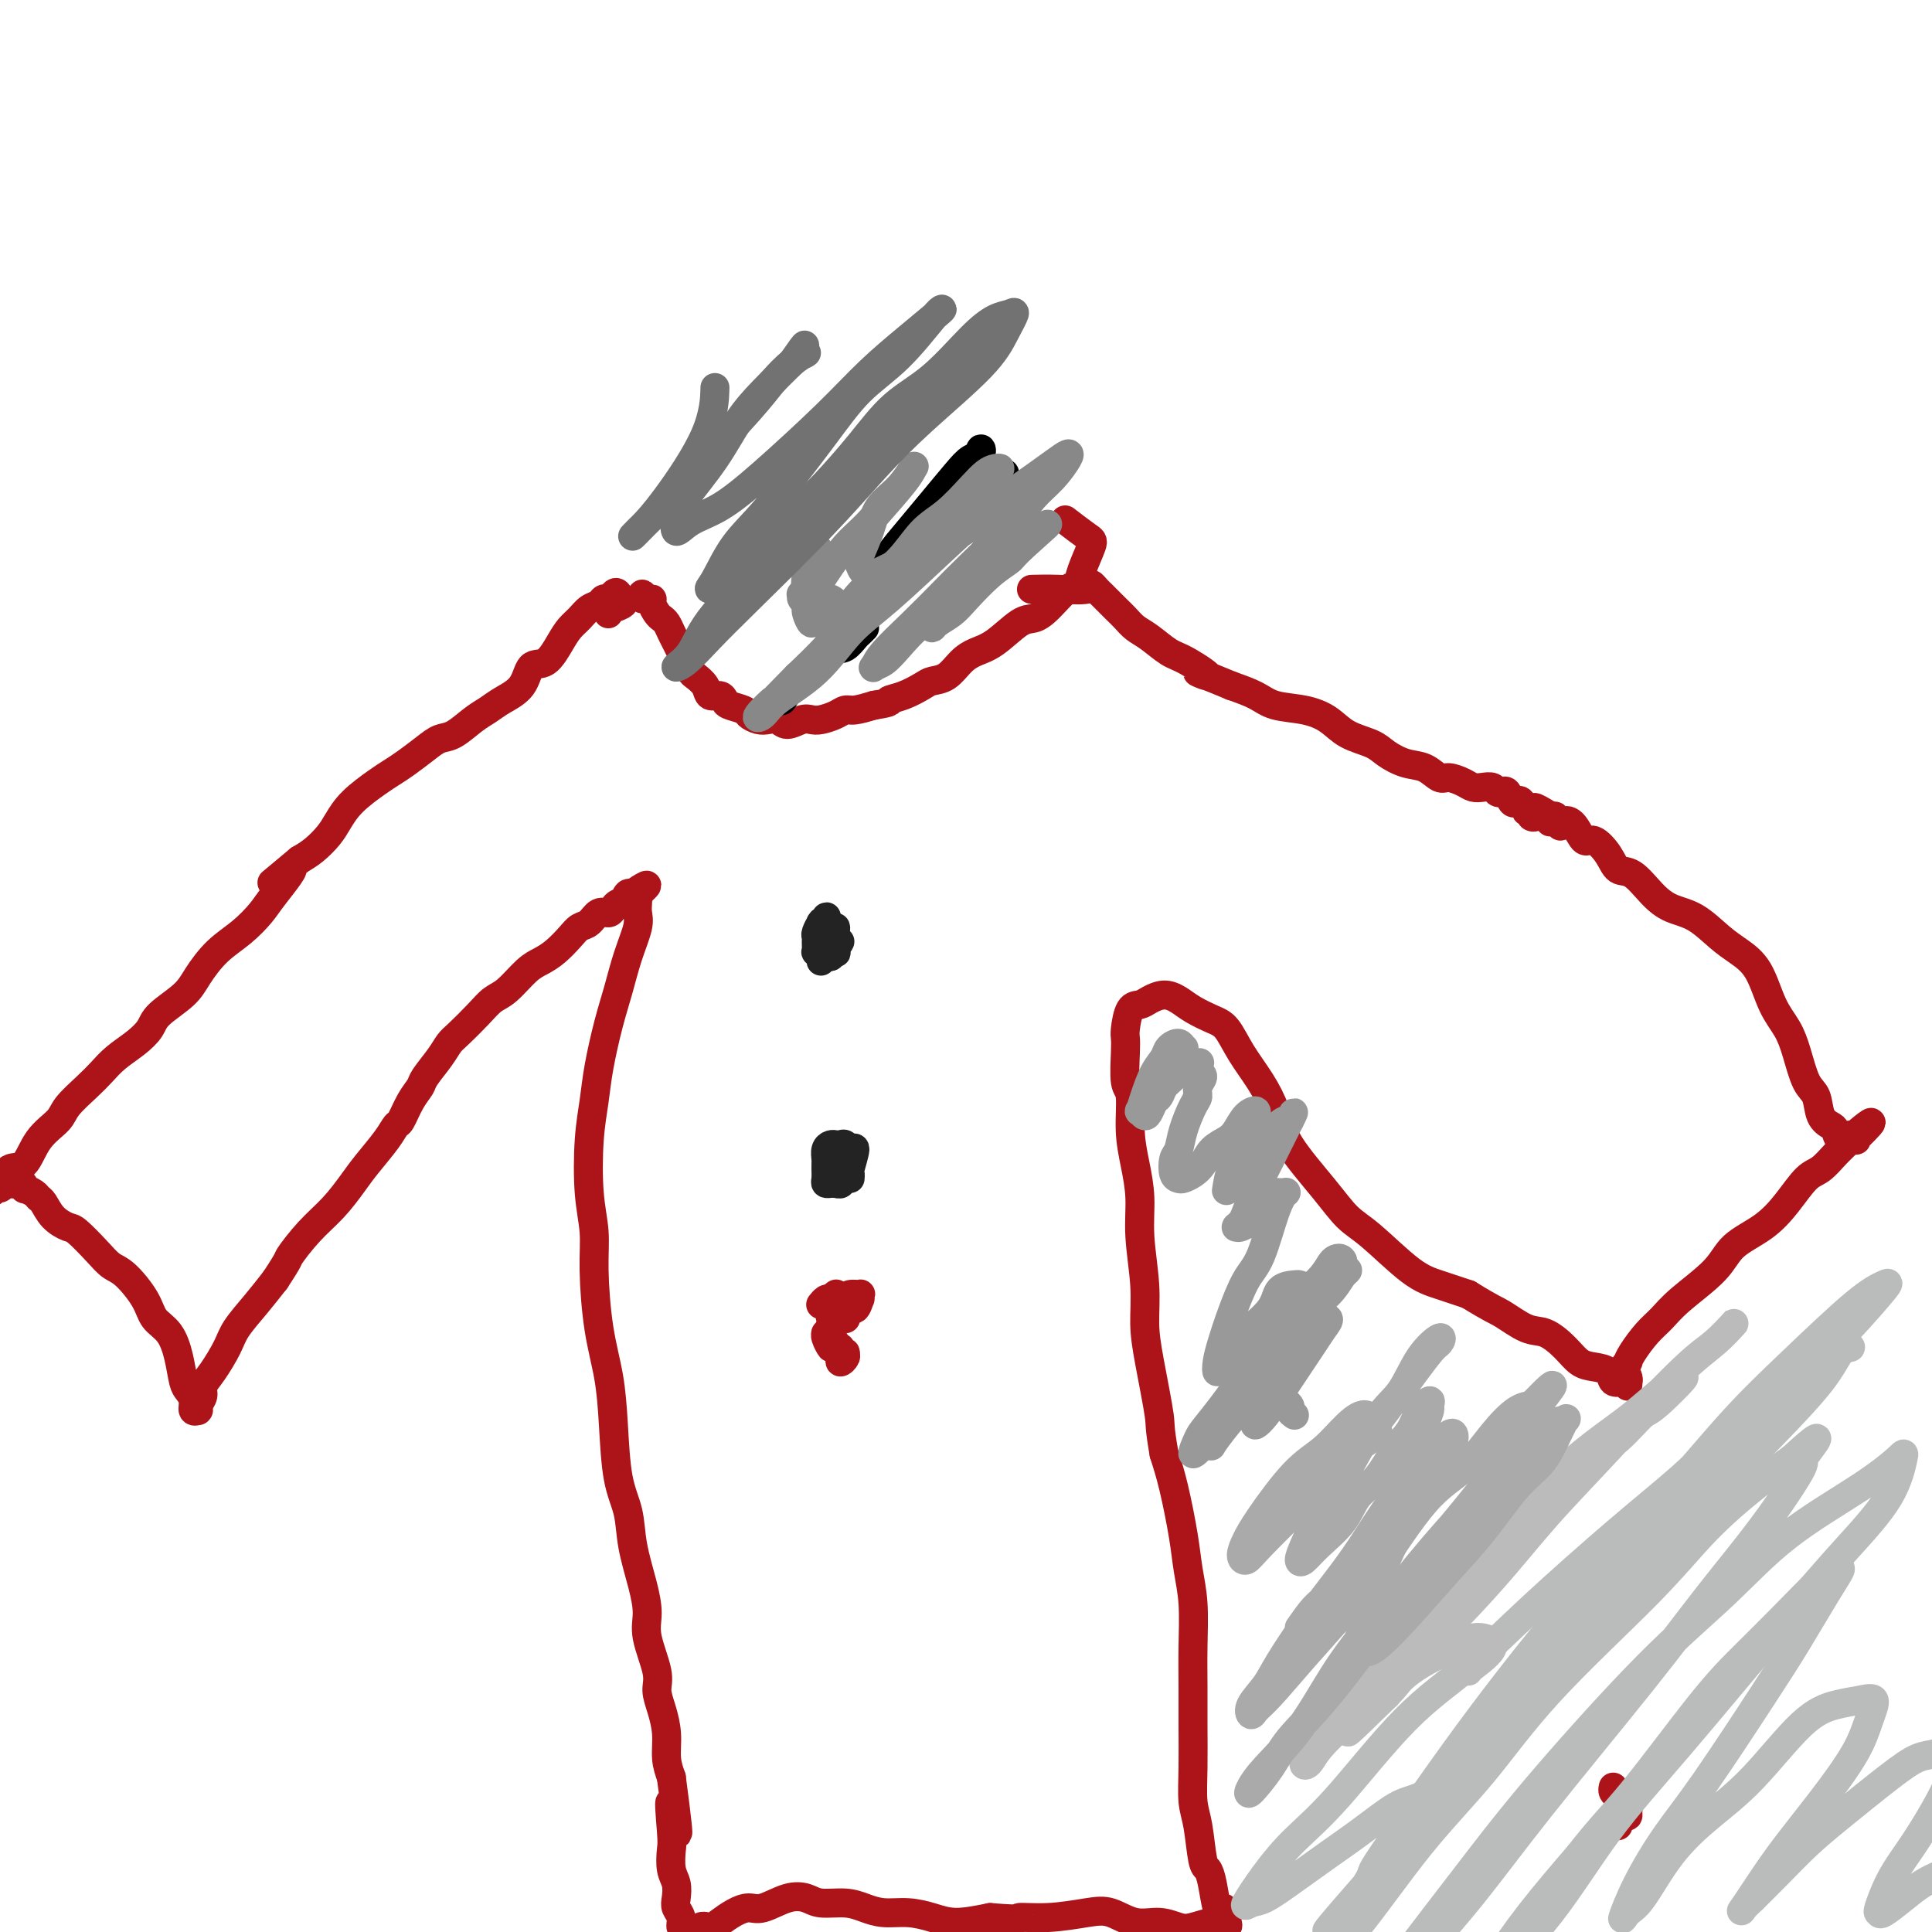 <svg viewBox='0 0 400 400' version='1.1' xmlns='http://www.w3.org/2000/svg' xmlns:xlink='http://www.w3.org/1999/xlink'><g fill='none' stroke='#AD1419' stroke-width='6' stroke-linecap='round' stroke-linejoin='round'><path d='M133,124c-0.081,-0.540 -0.162,-1.080 0,-1c0.162,0.080 0.568,0.781 1,1c0.432,0.219 0.889,-0.044 1,0c0.111,0.044 -0.125,0.396 0,1c0.125,0.604 0.611,1.460 1,2c0.389,0.540 0.682,0.764 1,1c0.318,0.236 0.663,0.486 1,1c0.337,0.514 0.668,1.293 1,2c0.332,0.707 0.665,1.340 1,2c0.335,0.660 0.671,1.345 1,2c0.329,0.655 0.650,1.279 1,2c0.350,0.721 0.727,1.537 1,2c0.273,0.463 0.441,0.572 1,1c0.559,0.428 1.510,1.175 2,2c0.490,0.825 0.520,1.727 1,2c0.480,0.273 1.409,-0.082 2,0c0.591,0.082 0.844,0.600 1,1c0.156,0.400 0.216,0.682 1,1c0.784,0.318 2.293,0.672 3,1c0.707,0.328 0.611,0.628 1,1c0.389,0.372 1.263,0.814 2,1c0.737,0.186 1.338,0.116 2,0c0.662,-0.116 1.384,-0.279 2,0c0.616,0.279 1.127,1.000 2,1c0.873,-0.000 2.107,-0.722 3,-1c0.893,-0.278 1.445,-0.112 2,0c0.555,0.112 1.113,0.171 2,0c0.887,-0.171 2.104,-0.572 3,-1c0.896,-0.428 1.472,-0.885 2,-1c0.528,-0.115 1.008,0.110 2,0c0.992,-0.110 2.496,-0.555 4,-1'/><path d='M181,146c4.269,-0.658 2.943,-0.805 3,-1c0.057,-0.195 1.499,-0.440 3,-1c1.501,-0.560 3.062,-1.435 4,-2c0.938,-0.565 1.253,-0.821 2,-1c0.747,-0.179 1.926,-0.283 3,-1c1.074,-0.717 2.045,-2.048 3,-3c0.955,-0.952 1.896,-1.527 3,-2c1.104,-0.473 2.372,-0.845 4,-2c1.628,-1.155 3.616,-3.092 5,-4c1.384,-0.908 2.162,-0.786 3,-1c0.838,-0.214 1.735,-0.765 3,-2c1.265,-1.235 2.900,-3.155 4,-4c1.100,-0.845 1.667,-0.616 2,-1c0.333,-0.384 0.432,-1.382 1,-3c0.568,-1.618 1.606,-3.856 2,-5c0.394,-1.144 0.145,-1.193 -1,-2c-1.145,-0.807 -3.184,-2.374 -4,-3c-0.816,-0.626 -0.408,-0.313 0,0'/><path d='M126,127c0.014,-0.025 0.028,-0.051 0,0c-0.028,0.051 -0.098,0.177 0,0c0.098,-0.177 0.363,-0.657 1,-1c0.637,-0.343 1.646,-0.548 2,-1c0.354,-0.452 0.053,-1.150 0,-1c-0.053,0.150 0.140,1.150 0,1c-0.140,-0.150 -0.614,-1.448 -1,-2c-0.386,-0.552 -0.684,-0.356 -1,0c-0.316,0.356 -0.651,0.872 -1,1c-0.349,0.128 -0.713,-0.132 -1,0c-0.287,0.132 -0.499,0.655 -1,1c-0.501,0.345 -1.292,0.510 -2,1c-0.708,0.490 -1.335,1.305 -2,2c-0.665,0.695 -1.370,1.271 -2,2c-0.630,0.729 -1.187,1.613 -2,3c-0.813,1.387 -1.884,3.278 -3,4c-1.116,0.722 -2.279,0.275 -3,1c-0.721,0.725 -1.001,2.622 -2,4c-0.999,1.378 -2.718,2.238 -4,3c-1.282,0.762 -2.127,1.424 -3,2c-0.873,0.576 -1.773,1.064 -3,2c-1.227,0.936 -2.779,2.320 -4,3c-1.221,0.680 -2.110,0.656 -3,1c-0.890,0.344 -1.782,1.056 -3,2c-1.218,0.944 -2.763,2.118 -4,3c-1.237,0.882 -2.165,1.471 -3,2c-0.835,0.529 -1.578,0.999 -3,2c-1.422,1.001 -3.525,2.533 -5,4c-1.475,1.467 -2.323,2.867 -3,4c-0.677,1.133 -1.182,1.997 -2,3c-0.818,1.003 -1.948,2.144 -3,3c-1.052,0.856 -2.026,1.428 -3,2'/><path d='M62,178c-10.363,8.709 -3.769,2.982 -2,2c1.769,-0.982 -1.287,2.782 -3,5c-1.713,2.218 -2.084,2.889 -3,4c-0.916,1.111 -2.378,2.660 -4,4c-1.622,1.340 -3.403,2.469 -5,4c-1.597,1.531 -3.010,3.463 -4,5c-0.990,1.537 -1.556,2.680 -3,4c-1.444,1.320 -3.765,2.818 -5,4c-1.235,1.182 -1.382,2.048 -2,3c-0.618,0.952 -1.707,1.991 -3,3c-1.293,1.009 -2.792,1.988 -4,3c-1.208,1.012 -2.126,2.057 -3,3c-0.874,0.943 -1.703,1.784 -3,3c-1.297,1.216 -3.061,2.807 -4,4c-0.939,1.193 -1.052,1.989 -2,3c-0.948,1.011 -2.731,2.237 -4,4c-1.269,1.763 -2.025,4.063 -3,5c-0.975,0.937 -2.170,0.513 -3,1c-0.830,0.487 -1.295,1.887 -2,3c-0.705,1.113 -1.650,1.941 -2,2c-0.350,0.059 -0.105,-0.649 0,-1c0.105,-0.351 0.069,-0.345 0,0c-0.069,0.345 -0.172,1.030 0,1c0.172,-0.030 0.618,-0.775 1,-1c0.382,-0.225 0.698,0.069 1,0c0.302,-0.069 0.589,-0.502 1,-1c0.411,-0.498 0.947,-1.062 1,-1c0.053,0.062 -0.378,0.748 0,1c0.378,0.252 1.563,0.068 2,0c0.437,-0.068 0.125,-0.019 0,0c-0.125,0.019 -0.062,0.010 0,0'/><path d='M4,245c1.147,-0.086 1.014,0.698 1,1c-0.014,0.302 0.090,0.121 0,0c-0.090,-0.121 -0.373,-0.181 0,0c0.373,0.181 1.403,0.602 2,1c0.597,0.398 0.763,0.773 1,1c0.237,0.227 0.545,0.308 1,1c0.455,0.692 1.056,1.996 2,3c0.944,1.004 2.233,1.708 3,2c0.767,0.292 1.014,0.170 2,1c0.986,0.830 2.710,2.610 4,4c1.290,1.390 2.145,2.390 3,3c0.855,0.610 1.710,0.829 3,2c1.290,1.171 3.014,3.294 4,5c0.986,1.706 1.234,2.995 2,4c0.766,1.005 2.052,1.725 3,3c0.948,1.275 1.559,3.106 2,5c0.441,1.894 0.710,3.853 1,5c0.290,1.147 0.599,1.484 1,2c0.401,0.516 0.892,1.211 1,2c0.108,0.789 -0.168,1.673 0,2c0.168,0.327 0.781,0.096 1,0c0.219,-0.096 0.043,-0.056 0,0c-0.043,0.056 0.046,0.127 0,0c-0.046,-0.127 -0.226,-0.453 0,-1c0.226,-0.547 0.860,-1.317 1,-2c0.140,-0.683 -0.213,-1.280 0,-2c0.213,-0.720 0.994,-1.563 2,-3c1.006,-1.437 2.239,-3.468 3,-5c0.761,-1.532 1.051,-2.566 2,-4c0.949,-1.434 2.557,-3.267 4,-5c1.443,-1.733 2.722,-3.367 4,-5'/><path d='M57,265c3.133,-4.759 2.465,-4.158 3,-5c0.535,-0.842 2.272,-3.127 4,-5c1.728,-1.873 3.447,-3.332 5,-5c1.553,-1.668 2.940,-3.544 4,-5c1.060,-1.456 1.792,-2.494 3,-4c1.208,-1.506 2.891,-3.482 4,-5c1.109,-1.518 1.643,-2.579 2,-3c0.357,-0.421 0.536,-0.202 1,-1c0.464,-0.798 1.213,-2.613 2,-4c0.787,-1.387 1.613,-2.348 2,-3c0.387,-0.652 0.337,-0.996 1,-2c0.663,-1.004 2.039,-2.668 3,-4c0.961,-1.332 1.505,-2.333 2,-3c0.495,-0.667 0.940,-1.001 2,-2c1.060,-0.999 2.734,-2.662 4,-4c1.266,-1.338 2.124,-2.349 3,-3c0.876,-0.651 1.772,-0.940 3,-2c1.228,-1.060 2.790,-2.890 4,-4c1.210,-1.110 2.067,-1.500 3,-2c0.933,-0.500 1.940,-1.108 3,-2c1.060,-0.892 2.171,-2.066 3,-3c0.829,-0.934 1.374,-1.626 2,-2c0.626,-0.374 1.333,-0.429 2,-1c0.667,-0.571 1.293,-1.656 2,-2c0.707,-0.344 1.495,0.054 2,0c0.505,-0.054 0.727,-0.558 1,-1c0.273,-0.442 0.598,-0.820 1,-1c0.402,-0.180 0.881,-0.162 1,0c0.119,0.162 -0.122,0.467 0,0c0.122,-0.467 0.606,-1.705 1,-2c0.394,-0.295 0.697,0.352 1,1'/><path d='M131,186c5.818,-4.851 1.363,-1.977 0,-1c-1.363,0.977 0.366,0.057 1,0c0.634,-0.057 0.171,0.748 0,1c-0.171,0.252 -0.052,-0.049 0,0c0.052,0.049 0.036,0.447 0,1c-0.036,0.553 -0.092,1.259 0,2c0.092,0.741 0.333,1.515 0,3c-0.333,1.485 -1.241,3.679 -2,6c-0.759,2.321 -1.370,4.768 -2,7c-0.630,2.232 -1.280,4.247 -2,7c-0.720,2.753 -1.509,6.243 -2,9c-0.491,2.757 -0.682,4.779 -1,7c-0.318,2.221 -0.763,4.639 -1,8c-0.237,3.361 -0.267,7.666 0,11c0.267,3.334 0.831,5.699 1,8c0.169,2.301 -0.058,4.540 0,8c0.058,3.460 0.401,8.142 1,12c0.599,3.858 1.455,6.892 2,10c0.545,3.108 0.779,6.290 1,10c0.221,3.710 0.428,7.948 1,11c0.572,3.052 1.510,4.918 2,7c0.490,2.082 0.531,4.381 1,7c0.469,2.619 1.365,5.558 2,8c0.635,2.442 1.010,4.389 1,6c-0.010,1.611 -0.405,2.888 0,5c0.405,2.112 1.610,5.061 2,7c0.390,1.939 -0.036,2.868 0,4c0.036,1.132 0.536,2.468 1,4c0.464,1.532 0.894,3.258 1,5c0.106,1.742 -0.113,3.498 0,5c0.113,1.502 0.556,2.751 1,4'/><path d='M139,368c2.631,19.825 0.709,8.886 0,6c-0.709,-2.886 -0.204,2.280 0,5c0.204,2.720 0.106,2.994 0,4c-0.106,1.006 -0.221,2.744 0,4c0.221,1.256 0.776,2.029 1,3c0.224,0.971 0.116,2.140 0,3c-0.116,0.860 -0.241,1.410 0,2c0.241,0.590 0.848,1.221 1,2c0.152,0.779 -0.151,1.708 0,2c0.151,0.292 0.758,-0.053 1,0c0.242,0.053 0.121,0.503 0,1c-0.121,0.497 -0.240,1.040 0,1c0.240,-0.040 0.841,-0.661 1,-1c0.159,-0.339 -0.124,-0.394 0,0c0.124,0.394 0.655,1.238 1,1c0.345,-0.238 0.504,-1.556 1,-2c0.496,-0.444 1.327,-0.012 2,0c0.673,0.012 1.187,-0.396 2,-1c0.813,-0.604 1.926,-1.403 3,-2c1.074,-0.597 2.109,-0.993 3,-1c0.891,-0.007 1.638,0.376 3,0c1.362,-0.376 3.340,-1.509 5,-2c1.660,-0.491 3.002,-0.338 4,0c0.998,0.338 1.651,0.860 3,1c1.349,0.140 3.392,-0.104 5,0c1.608,0.104 2.780,0.554 4,1c1.220,0.446 2.487,0.887 4,1c1.513,0.113 3.272,-0.104 5,0c1.728,0.104 3.427,0.528 5,1c1.573,0.472 3.021,0.992 5,1c1.979,0.008 4.490,-0.496 7,-1'/><path d='M205,397c7.605,0.605 5.618,0.117 6,0c0.382,-0.117 3.133,0.136 6,0c2.867,-0.136 5.849,-0.660 8,-1c2.151,-0.340 3.470,-0.496 5,0c1.530,0.496 3.272,1.645 5,2c1.728,0.355 3.442,-0.083 5,0c1.558,0.083 2.961,0.689 4,1c1.039,0.311 1.714,0.328 3,0c1.286,-0.328 3.182,-1.003 4,-1c0.818,0.003 0.559,0.682 1,1c0.441,0.318 1.583,0.275 2,0c0.417,-0.275 0.109,-0.783 0,-1c-0.109,-0.217 -0.018,-0.145 0,0c0.018,0.145 -0.037,0.363 0,0c0.037,-0.363 0.165,-1.306 0,-2c-0.165,-0.694 -0.621,-1.140 -1,-1c-0.379,0.140 -0.679,0.866 -1,0c-0.321,-0.866 -0.664,-3.324 -1,-5c-0.336,-1.676 -0.664,-2.569 -1,-3c-0.336,-0.431 -0.678,-0.398 -1,-2c-0.322,-1.602 -0.622,-4.838 -1,-7c-0.378,-2.162 -0.834,-3.249 -1,-5c-0.166,-1.751 -0.044,-4.164 0,-7c0.044,-2.836 0.009,-6.094 0,-9c-0.009,-2.906 0.010,-5.458 0,-8c-0.010,-2.542 -0.047,-5.073 0,-8c0.047,-2.927 0.178,-6.248 0,-9c-0.178,-2.752 -0.666,-4.933 -1,-7c-0.334,-2.067 -0.513,-4.018 -1,-7c-0.487,-2.982 -1.282,-6.995 -2,-10c-0.718,-3.005 -1.359,-5.003 -2,-7'/><path d='M241,301c-1.051,-6.045 -0.678,-5.657 -1,-8c-0.322,-2.343 -1.339,-7.415 -2,-11c-0.661,-3.585 -0.964,-5.682 -1,-8c-0.036,-2.318 0.197,-4.858 0,-8c-0.197,-3.142 -0.822,-6.887 -1,-10c-0.178,-3.113 0.092,-5.593 0,-8c-0.092,-2.407 -0.547,-4.742 -1,-7c-0.453,-2.258 -0.906,-4.440 -1,-7c-0.094,-2.560 0.170,-5.499 0,-7c-0.170,-1.501 -0.776,-1.565 -1,-3c-0.224,-1.435 -0.068,-4.240 0,-6c0.068,-1.760 0.048,-2.474 0,-3c-0.048,-0.526 -0.123,-0.863 0,-2c0.123,-1.137 0.445,-3.073 1,-4c0.555,-0.927 1.344,-0.845 2,-1c0.656,-0.155 1.180,-0.546 2,-1c0.820,-0.454 1.938,-0.969 3,-1c1.062,-0.031 2.068,0.422 3,1c0.932,0.578 1.789,1.279 3,2c1.211,0.721 2.775,1.461 4,2c1.225,0.539 2.109,0.877 3,2c0.891,1.123 1.788,3.029 3,5c1.212,1.971 2.739,4.005 4,6c1.261,1.995 2.255,3.951 3,6c0.745,2.049 1.240,4.191 3,7c1.760,2.809 4.783,6.286 7,9c2.217,2.714 3.627,4.667 5,6c1.373,1.333 2.708,2.048 5,4c2.292,1.952 5.540,5.141 8,7c2.460,1.859 4.131,2.388 6,3c1.869,0.612 3.934,1.306 6,2'/><path d='M304,268c5.200,3.206 5.700,3.219 7,4c1.300,0.781 3.400,2.328 5,3c1.600,0.672 2.698,0.469 4,1c1.302,0.531 2.806,1.796 4,3c1.194,1.204 2.078,2.347 3,3c0.922,0.653 1.883,0.815 3,1c1.117,0.185 2.390,0.394 3,1c0.610,0.606 0.556,1.610 1,2c0.444,0.390 1.387,0.166 2,0c0.613,-0.166 0.898,-0.274 1,0c0.102,0.274 0.023,0.929 0,1c-0.023,0.071 0.012,-0.444 0,-1c-0.012,-0.556 -0.070,-1.153 0,-1c0.070,0.153 0.269,1.056 0,1c-0.269,-0.056 -1.005,-1.071 -1,-2c0.005,-0.929 0.753,-1.770 1,-2c0.247,-0.230 -0.006,0.153 0,0c0.006,-0.153 0.270,-0.840 1,-2c0.730,-1.160 1.925,-2.792 3,-4c1.075,-1.208 2.030,-1.991 3,-3c0.970,-1.009 1.956,-2.242 4,-4c2.044,-1.758 5.145,-4.040 7,-6c1.855,-1.960 2.464,-3.598 4,-5c1.536,-1.402 4.001,-2.567 6,-4c1.999,-1.433 3.534,-3.133 5,-5c1.466,-1.867 2.865,-3.901 4,-5c1.135,-1.099 2.006,-1.261 3,-2c0.994,-0.739 2.112,-2.054 3,-3c0.888,-0.946 1.547,-1.524 2,-2c0.453,-0.476 0.701,-0.850 1,-1c0.299,-0.150 0.650,-0.075 1,0'/><path d='M384,236c6.657,-6.470 1.800,-2.644 0,-1c-1.800,1.644 -0.541,1.108 0,1c0.541,-0.108 0.366,0.213 0,0c-0.366,-0.213 -0.923,-0.960 -1,-1c-0.077,-0.040 0.326,0.626 0,1c-0.326,0.374 -1.382,0.455 -2,0c-0.618,-0.455 -0.798,-1.445 -1,-2c-0.202,-0.555 -0.424,-0.675 -1,-1c-0.576,-0.325 -1.504,-0.855 -2,-2c-0.496,-1.145 -0.559,-2.904 -1,-4c-0.441,-1.096 -1.261,-1.528 -2,-3c-0.739,-1.472 -1.397,-3.983 -2,-6c-0.603,-2.017 -1.150,-3.539 -2,-5c-0.850,-1.461 -2.004,-2.860 -3,-5c-0.996,-2.140 -1.834,-5.020 -3,-7c-1.166,-1.980 -2.660,-3.060 -4,-4c-1.340,-0.940 -2.525,-1.741 -4,-3c-1.475,-1.259 -3.239,-2.976 -5,-4c-1.761,-1.024 -3.521,-1.354 -5,-2c-1.479,-0.646 -2.679,-1.607 -4,-3c-1.321,-1.393 -2.763,-3.218 -4,-4c-1.237,-0.782 -2.271,-0.521 -3,-1c-0.729,-0.479 -1.155,-1.699 -2,-3c-0.845,-1.301 -2.110,-2.682 -3,-3c-0.890,-0.318 -1.404,0.428 -2,0c-0.596,-0.428 -1.274,-2.030 -2,-3c-0.726,-0.970 -1.501,-1.307 -2,-1c-0.499,0.307 -0.721,1.257 -1,1c-0.279,-0.257 -0.613,-1.723 -1,-2c-0.387,-0.277 -0.825,0.635 -1,1c-0.175,0.365 -0.088,0.182 0,0'/><path d='M321,170c-6.588,-5.017 -1.558,-2.059 0,-1c1.558,1.059 -0.357,0.218 -1,0c-0.643,-0.218 -0.013,0.188 0,0c0.013,-0.188 -0.589,-0.970 -1,-1c-0.411,-0.030 -0.631,0.691 -1,1c-0.369,0.309 -0.886,0.205 -1,0c-0.114,-0.205 0.177,-0.511 0,-1c-0.177,-0.489 -0.821,-1.162 -1,-1c-0.179,0.162 0.107,1.160 0,1c-0.107,-0.160 -0.606,-1.479 -1,-2c-0.394,-0.521 -0.683,-0.244 -1,0c-0.317,0.244 -0.661,0.454 -1,0c-0.339,-0.454 -0.671,-1.572 -1,-2c-0.329,-0.428 -0.655,-0.167 -1,0c-0.345,0.167 -0.710,0.238 -1,0c-0.290,-0.238 -0.504,-0.786 -1,-1c-0.496,-0.214 -1.273,-0.094 -2,0c-0.727,0.094 -1.404,0.162 -2,0c-0.596,-0.162 -1.110,-0.553 -2,-1c-0.890,-0.447 -2.157,-0.949 -3,-1c-0.843,-0.051 -1.263,0.348 -2,0c-0.737,-0.348 -1.793,-1.443 -3,-2c-1.207,-0.557 -2.566,-0.575 -4,-1c-1.434,-0.425 -2.944,-1.255 -4,-2c-1.056,-0.745 -1.658,-1.403 -3,-2c-1.342,-0.597 -3.425,-1.133 -5,-2c-1.575,-0.867 -2.643,-2.067 -4,-3c-1.357,-0.933 -3.003,-1.601 -5,-2c-1.997,-0.399 -4.345,-0.531 -6,-1c-1.655,-0.469 -2.616,-1.277 -4,-2c-1.384,-0.723 -3.192,-1.362 -5,-2'/><path d='M255,142c-11.151,-4.624 -6.027,-2.183 -5,-2c1.027,0.183 -2.042,-1.890 -4,-3c-1.958,-1.110 -2.803,-1.256 -4,-2c-1.197,-0.744 -2.744,-2.087 -4,-3c-1.256,-0.913 -2.220,-1.397 -3,-2c-0.780,-0.603 -1.374,-1.327 -2,-2c-0.626,-0.673 -1.282,-1.295 -2,-2c-0.718,-0.705 -1.498,-1.491 -2,-2c-0.502,-0.509 -0.727,-0.739 -1,-1c-0.273,-0.261 -0.596,-0.553 -1,-1c-0.404,-0.447 -0.890,-1.048 -1,-1c-0.110,0.048 0.156,0.745 -1,1c-1.156,0.255 -3.734,0.069 -6,0c-2.266,-0.069 -4.219,-0.020 -5,0c-0.781,0.020 -0.391,0.010 0,0'/></g>
<g fill='none' stroke='#232323' stroke-width='6' stroke-linecap='round' stroke-linejoin='round'><path d='M171,192c-0.000,0.008 -0.000,0.016 0,0c0.000,-0.016 0.000,-0.056 0,0c-0.000,0.056 -0.000,0.208 0,0c0.000,-0.208 0.001,-0.775 0,-1c-0.001,-0.225 -0.004,-0.109 0,0c0.004,0.109 0.015,0.212 0,0c-0.015,-0.212 -0.056,-0.738 0,-1c0.056,-0.262 0.207,-0.260 0,0c-0.207,0.260 -0.773,0.777 -1,1c-0.227,0.223 -0.113,0.153 0,0c0.113,-0.153 0.227,-0.387 0,0c-0.227,0.387 -0.794,1.395 -1,2c-0.206,0.605 -0.051,0.806 0,1c0.051,0.194 -0.001,0.383 0,1c0.001,0.617 0.056,1.664 0,2c-0.056,0.336 -0.221,-0.039 0,0c0.221,0.039 0.829,0.491 1,1c0.171,0.509 -0.094,1.076 0,1c0.094,-0.076 0.547,-0.795 1,-1c0.453,-0.205 0.907,0.104 1,0c0.093,-0.104 -0.175,-0.620 0,-1c0.175,-0.380 0.794,-0.625 1,-1c0.206,-0.375 -0.001,-0.880 0,-1c0.001,-0.120 0.211,0.145 0,0c-0.211,-0.145 -0.841,-0.702 -1,-1c-0.159,-0.298 0.154,-0.339 0,0c-0.154,0.339 -0.773,1.057 -1,1c-0.227,-0.057 -0.061,-0.888 0,-1c0.061,-0.112 0.016,0.496 0,1c-0.016,0.504 -0.004,0.905 0,1c0.004,0.095 0.001,-0.116 0,0c-0.001,0.116 -0.001,0.558 0,1'/><path d='M171,197c0.242,1.058 0.848,1.204 1,1c0.152,-0.204 -0.151,-0.758 0,-1c0.151,-0.242 0.754,-0.172 1,0c0.246,0.172 0.133,0.444 0,0c-0.133,-0.444 -0.287,-1.606 0,-2c0.287,-0.394 1.017,-0.021 1,0c-0.017,0.021 -0.779,-0.312 -1,-1c-0.221,-0.688 0.098,-1.733 0,-2c-0.098,-0.267 -0.615,0.245 -1,1c-0.385,0.755 -0.639,1.754 -1,2c-0.361,0.246 -0.829,-0.261 -1,0c-0.171,0.261 -0.046,1.290 0,2c0.046,0.710 0.011,1.102 0,1c-0.011,-0.102 0.001,-0.698 0,-1c-0.001,-0.302 -0.014,-0.311 0,0c0.014,0.311 0.056,0.941 0,1c-0.056,0.059 -0.211,-0.455 0,-1c0.211,-0.545 0.789,-1.123 1,-1c0.211,0.123 0.056,0.948 0,1c-0.056,0.052 -0.011,-0.667 0,-1c0.011,-0.333 -0.010,-0.280 0,0c0.010,0.280 0.053,0.788 0,1c-0.053,0.212 -0.200,0.127 0,0c0.200,-0.127 0.747,-0.297 1,0c0.253,0.297 0.211,1.060 0,1c-0.211,-0.060 -0.593,-0.944 -1,-1c-0.407,-0.056 -0.840,0.716 -1,1c-0.160,0.284 -0.046,0.081 0,0c0.046,-0.081 0.023,-0.041 0,0'/><path d='M176,244c0.037,-0.433 0.074,-0.866 0,-1c-0.074,-0.134 -0.257,0.031 0,-1c0.257,-1.031 0.956,-3.257 1,-4c0.044,-0.743 -0.565,-0.004 -1,0c-0.435,0.004 -0.695,-0.729 -1,-1c-0.305,-0.271 -0.656,-0.080 -1,0c-0.344,0.080 -0.681,0.049 -1,0c-0.319,-0.049 -0.622,-0.116 -1,0c-0.378,0.116 -0.833,0.416 -1,1c-0.167,0.584 -0.046,1.453 0,2c0.046,0.547 0.015,0.774 0,1c-0.015,0.226 -0.015,0.453 0,1c0.015,0.547 0.047,1.415 0,2c-0.047,0.585 -0.171,0.886 0,1c0.171,0.114 0.638,0.041 1,0c0.362,-0.041 0.620,-0.048 1,0c0.380,0.048 0.882,0.153 1,0c0.118,-0.153 -0.150,-0.563 0,-1c0.150,-0.437 0.716,-0.901 1,-1c0.284,-0.099 0.286,0.168 0,0c-0.286,-0.168 -0.861,-0.770 -1,-1c-0.139,-0.230 0.159,-0.089 0,0c-0.159,0.089 -0.776,0.124 -1,0c-0.224,-0.124 -0.056,-0.407 0,0c0.056,0.407 -0.000,1.504 0,2c0.000,0.496 0.056,0.392 0,0c-0.056,-0.392 -0.225,-1.072 0,-1c0.225,0.072 0.844,0.896 1,1c0.156,0.104 -0.150,-0.510 0,-1c0.150,-0.490 0.757,-0.854 1,-1c0.243,-0.146 0.121,-0.073 0,0'/><path d='M175,242c0.678,-0.358 0.373,-0.254 0,0c-0.373,0.254 -0.814,0.656 -1,1c-0.186,0.344 -0.118,0.629 0,1c0.118,0.371 0.284,0.828 0,1c-0.284,0.172 -1.018,0.060 -1,0c0.018,-0.060 0.789,-0.069 1,0c0.211,0.069 -0.139,0.214 0,0c0.139,-0.214 0.765,-0.788 1,-1c0.235,-0.212 0.077,-0.060 0,0c-0.077,0.060 -0.073,0.030 0,0c0.073,-0.030 0.216,-0.061 0,0c-0.216,0.061 -0.790,0.212 -1,0c-0.210,-0.212 -0.056,-0.789 0,-1c0.056,-0.211 0.015,-0.057 0,0c-0.015,0.057 -0.004,0.016 0,0c0.004,-0.016 0.002,-0.008 0,0'/></g>
<g fill='none' stroke='#AD1419' stroke-width='6' stroke-linecap='round' stroke-linejoin='round'><path d='M174,269c0.039,0.392 0.078,0.785 0,1c-0.078,0.215 -0.273,0.254 0,0c0.273,-0.254 1.012,-0.800 1,-1c-0.012,-0.200 -0.777,-0.055 -1,0c-0.223,0.055 0.094,0.018 0,0c-0.094,-0.018 -0.600,-0.019 -1,0c-0.400,0.019 -0.695,0.057 -1,0c-0.305,-0.057 -0.621,-0.208 -1,0c-0.379,0.208 -0.823,0.774 -1,1c-0.177,0.226 -0.089,0.113 0,0'/><path d='M173,268c0.107,-0.082 0.214,-0.165 0,0c-0.214,0.165 -0.747,0.577 -1,1c-0.253,0.423 -0.224,0.856 0,1c0.224,0.144 0.642,0.001 1,0c0.358,-0.001 0.656,0.142 1,0c0.344,-0.142 0.733,-0.570 1,-1c0.267,-0.430 0.412,-0.864 1,-1c0.588,-0.136 1.619,0.025 2,0c0.381,-0.025 0.112,-0.236 0,0c-0.112,0.236 -0.068,0.918 0,1c0.068,0.082 0.159,-0.436 0,0c-0.159,0.436 -0.567,1.825 -1,2c-0.433,0.175 -0.889,-0.865 -1,-1c-0.111,-0.135 0.124,0.634 0,1c-0.124,0.366 -0.608,0.328 -1,0c-0.392,-0.328 -0.693,-0.947 -1,-1c-0.307,-0.053 -0.619,0.459 -1,1c-0.381,0.541 -0.830,1.112 -1,1c-0.170,-0.112 -0.061,-0.906 0,-1c0.061,-0.094 0.073,0.511 0,1c-0.073,0.489 -0.231,0.863 0,1c0.231,0.137 0.850,0.037 1,0c0.150,-0.037 -0.170,-0.010 0,0c0.170,0.010 0.831,0.003 1,0c0.169,-0.003 -0.154,-0.002 0,0c0.154,0.002 0.784,0.004 1,0c0.216,-0.004 0.019,-0.015 0,0c-0.019,0.015 0.139,0.056 0,0c-0.139,-0.056 -0.576,-0.207 -1,0c-0.424,0.207 -0.835,0.774 -1,1c-0.165,0.226 -0.082,0.113 0,0'/><path d='M173,274c-0.319,0.783 -0.617,0.740 -1,1c-0.383,0.260 -0.850,0.823 -1,1c-0.150,0.177 0.016,-0.030 0,0c-0.016,0.030 -0.216,0.299 0,1c0.216,0.701 0.846,1.833 1,2c0.154,0.167 -0.170,-0.632 0,-1c0.170,-0.368 0.834,-0.304 1,0c0.166,0.304 -0.166,0.847 0,1c0.166,0.153 0.830,-0.086 1,0c0.170,0.086 -0.154,0.497 0,1c0.154,0.503 0.788,1.099 1,1c0.212,-0.099 0.004,-0.892 0,-1c-0.004,-0.108 0.195,0.468 0,1c-0.195,0.532 -0.784,1.019 -1,1c-0.216,-0.019 -0.058,-0.544 0,-1c0.058,-0.456 0.017,-0.845 0,-1c-0.017,-0.155 -0.008,-0.078 0,0'/><path d='M335,378c0.308,-0.877 0.615,-1.754 1,-2c0.385,-0.246 0.846,0.137 1,0c0.154,-0.137 -0.001,-0.796 0,-1c0.001,-0.204 0.158,0.047 0,0c-0.158,-0.047 -0.631,-0.391 -1,-1c-0.369,-0.609 -0.635,-1.483 -1,-2c-0.365,-0.517 -0.829,-0.678 -1,-1c-0.171,-0.322 -0.049,-0.806 0,-1c0.049,-0.194 0.024,-0.097 0,0'/></g>
<g fill='none' stroke='#BABBBB' stroke-width='6' stroke-linecap='round' stroke-linejoin='round'><path d='M302,368c-2.983,1.584 -5.965,3.168 -8,4c-2.035,0.832 -3.122,0.913 -5,2c-1.878,1.087 -4.548,3.180 -7,5c-2.452,1.820 -4.688,3.368 -7,5c-2.312,1.632 -4.700,3.349 -7,5c-2.300,1.651 -4.513,3.238 -6,4c-1.487,0.762 -2.250,0.699 -3,1c-0.750,0.301 -1.487,0.965 -1,0c0.487,-0.965 2.198,-3.559 4,-6c1.802,-2.441 3.696,-4.731 6,-7c2.304,-2.269 5.017,-4.519 9,-9c3.983,-4.481 9.237,-11.195 14,-16c4.763,-4.805 9.037,-7.701 13,-11c3.963,-3.299 7.617,-7.001 13,-12c5.383,-4.999 12.496,-11.296 18,-16c5.504,-4.704 9.397,-7.814 13,-11c3.603,-3.186 6.914,-6.447 11,-10c4.086,-3.553 8.946,-7.397 12,-10c3.054,-2.603 4.303,-3.966 6,-5c1.697,-1.034 3.841,-1.741 5,-2c1.159,-0.259 1.332,-0.072 1,0c-0.332,0.072 -1.171,0.027 -2,1c-0.829,0.973 -1.648,2.962 -4,6c-2.352,3.038 -6.235,7.125 -10,11c-3.765,3.875 -7.411,7.538 -11,11c-3.589,3.462 -7.123,6.724 -12,12c-4.877,5.276 -11.099,12.567 -16,18c-4.901,5.433 -8.482,9.008 -12,13c-3.518,3.992 -6.974,8.400 -11,13c-4.026,4.600 -8.622,9.392 -12,13c-3.378,3.608 -5.536,6.031 -7,8c-1.464,1.969 -2.232,3.485 -3,5'/><path d='M283,390c-15.623,17.797 -5.182,6.789 -1,2c4.182,-4.789 2.103,-3.358 2,-4c-0.103,-0.642 1.768,-3.357 5,-8c3.232,-4.643 7.823,-11.214 12,-17c4.177,-5.786 7.940,-10.789 12,-16c4.060,-5.211 8.416,-10.632 14,-17c5.584,-6.368 12.396,-13.685 18,-20c5.604,-6.315 10.001,-11.628 14,-16c3.999,-4.372 7.601,-7.802 12,-12c4.399,-4.198 9.595,-9.162 13,-12c3.405,-2.838 5.018,-3.548 6,-4c0.982,-0.452 1.334,-0.645 0,1c-1.334,1.645 -4.353,5.130 -8,9c-3.647,3.870 -7.920,8.126 -12,12c-4.080,3.874 -7.966,7.368 -14,14c-6.034,6.632 -14.214,16.403 -21,24c-6.786,7.597 -12.176,13.018 -17,19c-4.824,5.982 -9.080,12.523 -15,20c-5.920,7.477 -13.502,15.890 -18,22c-4.498,6.110 -5.911,9.916 -8,13c-2.089,3.084 -4.855,5.447 -6,7c-1.145,1.553 -0.671,2.296 0,2c0.671,-0.296 1.538,-1.632 3,-3c1.462,-1.368 3.518,-2.770 7,-7c3.482,-4.230 8.391,-11.289 13,-17c4.609,-5.711 8.919,-10.074 13,-15c4.081,-4.926 7.933,-10.417 14,-17c6.067,-6.583 14.348,-14.259 20,-20c5.652,-5.741 8.676,-9.546 12,-13c3.324,-3.454 6.950,-6.558 10,-9c3.050,-2.442 5.525,-4.221 8,-6'/><path d='M371,302c8.382,-7.686 4.338,-2.901 3,-1c-1.338,1.901 0.030,0.917 -1,3c-1.030,2.083 -4.458,7.233 -8,12c-3.542,4.767 -7.198,9.151 -11,14c-3.802,4.849 -7.750,10.164 -14,18c-6.250,7.836 -14.803,18.192 -21,26c-6.197,7.808 -10.038,13.067 -14,18c-3.962,4.933 -8.044,9.539 -11,13c-2.956,3.461 -4.784,5.776 -6,7c-1.216,1.224 -1.818,1.357 -2,1c-0.182,-0.357 0.058,-1.202 2,-4c1.942,-2.798 5.585,-7.548 9,-12c3.415,-4.452 6.600,-8.605 10,-13c3.400,-4.395 7.015,-9.030 13,-16c5.985,-6.970 14.339,-16.273 21,-23c6.661,-6.727 11.628,-10.876 16,-15c4.372,-4.124 8.148,-8.222 13,-12c4.852,-3.778 10.781,-7.237 15,-10c4.219,-2.763 6.729,-4.832 8,-6c1.271,-1.168 1.305,-1.435 1,0c-0.305,1.435 -0.947,4.573 -3,8c-2.053,3.427 -5.517,7.143 -9,11c-3.483,3.857 -6.986,7.856 -13,15c-6.014,7.144 -14.539,17.432 -21,25c-6.461,7.568 -10.857,12.416 -15,18c-4.143,5.584 -8.034,11.902 -12,17c-3.966,5.098 -8.007,8.974 -10,11c-1.993,2.026 -1.936,2.203 -2,2c-0.064,-0.203 -0.248,-0.785 1,-3c1.248,-2.215 3.928,-6.061 7,-10c3.072,-3.939 6.536,-7.969 10,-12'/><path d='M327,384c4.546,-5.856 6.913,-7.996 11,-13c4.087,-5.004 9.896,-12.871 14,-18c4.104,-5.129 6.503,-7.521 9,-10c2.497,-2.479 5.094,-5.046 8,-8c2.906,-2.954 6.123,-6.295 8,-8c1.877,-1.705 2.414,-1.773 3,-2c0.586,-0.227 1.222,-0.612 1,0c-0.222,0.612 -1.303,2.221 -3,5c-1.697,2.779 -4.012,6.729 -6,10c-1.988,3.271 -3.651,5.863 -7,11c-3.349,5.137 -8.384,12.820 -12,18c-3.616,5.180 -5.813,7.857 -8,11c-2.187,3.143 -4.363,6.752 -6,10c-1.637,3.248 -2.734,6.135 -3,7c-0.266,0.865 0.301,-0.292 1,-1c0.699,-0.708 1.532,-0.966 3,-3c1.468,-2.034 3.571,-5.844 6,-9c2.429,-3.156 5.185,-5.658 8,-8c2.815,-2.342 5.691,-4.525 9,-8c3.309,-3.475 7.052,-8.241 10,-11c2.948,-2.759 5.099,-3.509 7,-4c1.901,-0.491 3.550,-0.722 5,-1c1.450,-0.278 2.699,-0.604 3,0c0.301,0.604 -0.347,2.136 -1,4c-0.653,1.864 -1.310,4.059 -3,7c-1.690,2.941 -4.412,6.628 -7,10c-2.588,3.372 -5.042,6.428 -7,9c-1.958,2.572 -3.422,4.658 -5,7c-1.578,2.342 -3.271,4.938 -4,6c-0.729,1.062 -0.494,0.589 0,0c0.494,-0.589 1.247,-1.295 2,-2'/><path d='M363,393c1.154,-1.145 3.039,-3.007 5,-5c1.961,-1.993 3.997,-4.116 6,-6c2.003,-1.884 3.973,-3.529 7,-6c3.027,-2.471 7.109,-5.769 10,-8c2.891,-2.231 4.589,-3.396 6,-4c1.411,-0.604 2.534,-0.648 4,-1c1.466,-0.352 3.274,-1.011 4,-1c0.726,0.011 0.371,0.693 0,2c-0.371,1.307 -0.758,3.240 -2,6c-1.242,2.760 -3.338,6.347 -5,9c-1.662,2.653 -2.890,4.374 -4,6c-1.110,1.626 -2.104,3.159 -3,5c-0.896,1.841 -1.696,3.990 -2,5c-0.304,1.010 -0.112,0.881 0,1c0.112,0.119 0.144,0.486 1,0c0.856,-0.486 2.537,-1.825 4,-3c1.463,-1.175 2.707,-2.185 4,-3c1.293,-0.815 2.634,-1.434 4,-2c1.366,-0.566 2.758,-1.080 4,-1c1.242,0.080 2.333,0.753 2,1c-0.333,0.247 -2.090,0.066 -3,0c-0.910,-0.066 -0.974,-0.019 -1,0c-0.026,0.019 -0.013,0.009 0,0'/></g>
<g fill='none' stroke='#BBBBBB' stroke-width='6' stroke-linecap='round' stroke-linejoin='round'><path d='M305,324c0.491,0.036 0.982,0.073 1,0c0.018,-0.073 -0.436,-0.255 0,-1c0.436,-0.745 1.763,-2.052 3,-4c1.237,-1.948 2.384,-4.536 3,-6c0.616,-1.464 0.702,-1.803 1,-2c0.298,-0.197 0.809,-0.251 1,-1c0.191,-0.749 0.063,-2.194 0,-3c-0.063,-0.806 -0.062,-0.973 0,-1c0.062,-0.027 0.184,0.085 0,0c-0.184,-0.085 -0.675,-0.366 -1,0c-0.325,0.366 -0.485,1.378 -1,2c-0.515,0.622 -1.386,0.853 -2,2c-0.614,1.147 -0.971,3.208 -2,5c-1.029,1.792 -2.731,3.313 -4,5c-1.269,1.687 -2.107,3.540 -4,6c-1.893,2.460 -4.842,5.526 -7,8c-2.158,2.474 -3.525,4.354 -5,6c-1.475,1.646 -3.058,3.057 -5,6c-1.942,2.943 -4.243,7.419 -6,10c-1.757,2.581 -2.971,3.269 -4,4c-1.029,0.731 -1.875,1.506 -2,2c-0.125,0.494 0.469,0.707 1,0c0.531,-0.707 0.999,-2.333 2,-4c1.001,-1.667 2.536,-3.374 5,-6c2.464,-2.626 5.857,-6.172 9,-10c3.143,-3.828 6.036,-7.940 9,-11c2.964,-3.060 5.999,-5.069 10,-9c4.001,-3.931 8.967,-9.782 13,-14c4.033,-4.218 7.133,-6.801 10,-9c2.867,-2.199 5.503,-4.015 8,-6c2.497,-1.985 4.856,-4.139 6,-5c1.144,-0.861 1.072,-0.431 1,0'/><path d='M345,288c7.381,-6.314 1.832,-0.598 -1,2c-2.832,2.598 -2.947,2.077 -4,3c-1.053,0.923 -3.044,3.290 -5,5c-1.956,1.710 -3.876,2.763 -7,5c-3.124,2.237 -7.453,5.659 -11,9c-3.547,3.341 -6.311,6.602 -9,9c-2.689,2.398 -5.303,3.931 -9,8c-3.697,4.069 -8.477,10.672 -12,15c-3.523,4.328 -5.790,6.380 -8,9c-2.210,2.620 -4.362,5.808 -6,8c-1.638,2.192 -2.763,3.388 -3,4c-0.237,0.612 0.413,0.639 1,0c0.587,-0.639 1.112,-1.944 3,-4c1.888,-2.056 5.141,-4.864 8,-8c2.859,-3.136 5.325,-6.600 8,-10c2.675,-3.400 5.558,-6.734 10,-11c4.442,-4.266 10.441,-9.462 15,-14c4.559,-4.538 7.677,-8.417 11,-12c3.323,-3.583 6.851,-6.868 11,-11c4.149,-4.132 8.920,-9.110 12,-12c3.080,-2.890 4.470,-3.692 6,-5c1.530,-1.308 3.198,-3.122 4,-4c0.802,-0.878 0.736,-0.821 0,0c-0.736,0.821 -2.141,2.406 -4,4c-1.859,1.594 -4.170,3.198 -8,7c-3.830,3.802 -9.179,9.803 -14,15c-4.821,5.197 -9.115,9.592 -13,14c-3.885,4.408 -7.361,8.831 -12,14c-4.639,5.169 -10.441,11.084 -14,15c-3.559,3.916 -4.874,5.833 -6,7c-1.126,1.167 -2.063,1.583 -3,2'/><path d='M285,352c-11.523,12.352 -3.329,4.233 0,1c3.329,-3.233 1.793,-1.581 2,-2c0.207,-0.419 2.157,-2.911 5,-5c2.843,-2.089 6.580,-3.775 9,-5c2.420,-1.225 3.524,-1.988 5,-2c1.476,-0.012 3.323,0.729 3,2c-0.323,1.271 -2.818,3.073 -4,4c-1.182,0.927 -1.052,0.979 -1,1c0.052,0.021 0.026,0.010 0,0'/></g>
<g fill='none' stroke='#AAAAAA' stroke-width='6' stroke-linecap='round' stroke-linejoin='round'><path d='M269,337c1.053,-1.505 2.106,-3.011 3,-4c0.894,-0.989 1.629,-1.462 3,-3c1.371,-1.538 3.377,-4.142 5,-6c1.623,-1.858 2.862,-2.970 4,-4c1.138,-1.030 2.175,-1.978 4,-4c1.825,-2.022 4.437,-5.120 6,-7c1.563,-1.880 2.078,-2.544 3,-4c0.922,-1.456 2.253,-3.703 3,-5c0.747,-1.297 0.911,-1.643 1,-2c0.089,-0.357 0.105,-0.725 0,-1c-0.105,-0.275 -0.330,-0.455 -1,0c-0.670,0.455 -1.784,1.546 -3,3c-1.216,1.454 -2.536,3.269 -4,5c-1.464,1.731 -3.074,3.376 -5,6c-1.926,2.624 -4.167,6.228 -6,9c-1.833,2.772 -3.259,4.713 -5,7c-1.741,2.287 -3.798,4.918 -6,8c-2.202,3.082 -4.549,6.613 -6,9c-1.451,2.387 -2.004,3.629 -3,5c-0.996,1.371 -2.433,2.870 -3,4c-0.567,1.130 -0.264,1.890 0,2c0.264,0.110 0.488,-0.429 1,-1c0.512,-0.571 1.313,-1.174 3,-3c1.687,-1.826 4.259,-4.877 7,-8c2.741,-3.123 5.649,-6.319 8,-9c2.351,-2.681 4.145,-4.848 7,-9c2.855,-4.152 6.772,-10.289 10,-14c3.228,-3.711 5.765,-4.994 8,-7c2.235,-2.006 4.166,-4.733 6,-7c1.834,-2.267 3.571,-4.072 5,-5c1.429,-0.928 2.551,-0.979 3,-1c0.449,-0.021 0.224,-0.010 0,0'/><path d='M317,291c8.902,-9.164 2.158,-1.075 -1,3c-3.158,4.075 -2.729,4.135 -3,5c-0.271,0.865 -1.241,2.536 -3,5c-1.759,2.464 -4.305,5.722 -7,9c-2.695,3.278 -5.539,6.577 -8,10c-2.461,3.423 -4.541,6.971 -8,12c-3.459,5.029 -8.298,11.539 -12,16c-3.702,4.461 -6.268,6.874 -8,9c-1.732,2.126 -2.629,3.964 -4,6c-1.371,2.036 -3.215,4.270 -4,5c-0.785,0.730 -0.510,-0.045 0,-1c0.510,-0.955 1.257,-2.090 3,-4c1.743,-1.910 4.483,-4.593 7,-8c2.517,-3.407 4.810,-7.536 7,-11c2.190,-3.464 4.277,-6.263 8,-11c3.723,-4.737 9.082,-11.412 13,-16c3.918,-4.588 6.396,-7.089 9,-10c2.604,-2.911 5.333,-6.233 8,-9c2.667,-2.767 5.271,-4.978 7,-6c1.729,-1.022 2.583,-0.855 3,-1c0.417,-0.145 0.396,-0.603 0,0c-0.396,0.603 -1.166,2.268 -2,4c-0.834,1.732 -1.732,3.531 -3,5c-1.268,1.469 -2.906,2.608 -5,5c-2.094,2.392 -4.644,6.039 -7,9c-2.356,2.961 -4.516,5.238 -7,8c-2.484,2.762 -5.290,6.011 -8,9c-2.710,2.989 -5.324,5.719 -7,7c-1.676,1.281 -2.413,1.114 -3,1c-0.587,-0.114 -1.025,-0.175 -1,-1c0.025,-0.825 0.512,-2.412 1,-4'/><path d='M282,337c0.102,-1.892 0.357,-4.123 1,-6c0.643,-1.877 1.674,-3.402 3,-6c1.326,-2.598 2.947,-6.270 4,-9c1.053,-2.730 1.539,-4.520 2,-6c0.461,-1.480 0.898,-2.652 1,-4c0.102,-1.348 -0.131,-2.871 0,-4c0.131,-1.129 0.625,-1.862 1,-3c0.375,-1.138 0.630,-2.679 1,-4c0.370,-1.321 0.854,-2.422 1,-3c0.146,-0.578 -0.046,-0.632 0,-1c0.046,-0.368 0.330,-1.049 0,-1c-0.330,0.049 -1.275,0.830 -2,2c-0.725,1.170 -1.231,2.731 -2,4c-0.769,1.269 -1.802,2.247 -3,4c-1.198,1.753 -2.562,4.281 -4,6c-1.438,1.719 -2.950,2.630 -4,4c-1.050,1.370 -1.639,3.197 -3,5c-1.361,1.803 -3.495,3.580 -5,5c-1.505,1.420 -2.380,2.484 -3,3c-0.620,0.516 -0.985,0.483 -1,0c-0.015,-0.483 0.320,-1.417 1,-3c0.680,-1.583 1.706,-3.816 3,-6c1.294,-2.184 2.855,-4.321 5,-8c2.145,-3.679 4.873,-8.902 7,-12c2.127,-3.098 3.653,-4.073 5,-6c1.347,-1.927 2.515,-4.808 4,-7c1.485,-2.192 3.287,-3.695 4,-4c0.713,-0.305 0.335,0.588 0,1c-0.335,0.412 -0.629,0.342 -2,2c-1.371,1.658 -3.820,5.045 -6,8c-2.180,2.955 -4.090,5.477 -6,8'/><path d='M284,296c-3.384,4.382 -4.845,5.838 -7,8c-2.155,2.162 -5.006,5.030 -8,8c-2.994,2.970 -6.131,6.043 -8,8c-1.869,1.957 -2.469,2.799 -3,3c-0.531,0.201 -0.993,-0.240 -1,-1c-0.007,-0.760 0.440,-1.838 1,-3c0.560,-1.162 1.231,-2.409 3,-5c1.769,-2.591 4.635,-6.526 7,-9c2.365,-2.474 4.230,-3.488 6,-5c1.770,-1.512 3.446,-3.522 5,-5c1.554,-1.478 2.987,-2.424 4,-2c1.013,0.424 1.606,2.219 2,3c0.394,0.781 0.590,0.550 0,1c-0.590,0.450 -1.967,1.583 -3,2c-1.033,0.417 -1.724,0.119 -2,0c-0.276,-0.119 -0.138,-0.060 0,0'/></g>
<g fill='none' stroke='#999999' stroke-width='6' stroke-linecap='round' stroke-linejoin='round'><path d='M268,293c-0.471,-0.351 -0.942,-0.703 -1,-1c-0.058,-0.297 0.298,-0.540 0,-1c-0.298,-0.460 -1.249,-1.135 -2,-1c-0.751,0.135 -1.304,1.082 -2,1c-0.696,-0.082 -1.537,-1.193 -2,-2c-0.463,-0.807 -0.548,-1.309 -1,-1c-0.452,0.309 -1.269,1.429 -2,2c-0.731,0.571 -1.374,0.595 -2,1c-0.626,0.405 -1.233,1.193 -2,2c-0.767,0.807 -1.693,1.633 -2,2c-0.307,0.367 0.006,0.275 0,0c-0.006,-0.275 -0.330,-0.732 0,-1c0.330,-0.268 1.316,-0.346 2,-1c0.684,-0.654 1.067,-1.885 2,-3c0.933,-1.115 2.418,-2.113 4,-4c1.582,-1.887 3.262,-4.664 5,-7c1.738,-2.336 3.536,-4.233 5,-6c1.464,-1.767 2.595,-3.404 4,-5c1.405,-1.596 3.083,-3.152 4,-4c0.917,-0.848 1.074,-0.988 1,-1c-0.074,-0.012 -0.379,0.104 -1,1c-0.621,0.896 -1.558,2.573 -3,4c-1.442,1.427 -3.389,2.604 -5,4c-1.611,1.396 -2.885,3.011 -5,6c-2.115,2.989 -5.071,7.351 -7,10c-1.929,2.649 -2.830,3.584 -4,5c-1.170,1.416 -2.610,3.313 -4,5c-1.390,1.687 -2.729,3.165 -3,3c-0.271,-0.165 0.525,-1.972 1,-3c0.475,-1.028 0.628,-1.277 2,-3c1.372,-1.723 3.963,-4.921 6,-8c2.037,-3.079 3.518,-6.040 5,-9'/><path d='M261,278c2.913,-4.842 3.196,-5.446 5,-7c1.804,-1.554 5.130,-4.059 7,-6c1.870,-1.941 2.285,-3.318 3,-4c0.715,-0.682 1.732,-0.670 2,0c0.268,0.670 -0.212,1.997 -1,3c-0.788,1.003 -1.883,1.681 -3,3c-1.117,1.319 -2.254,3.279 -4,6c-1.746,2.721 -4.100,6.205 -6,9c-1.900,2.795 -3.346,4.903 -5,7c-1.654,2.097 -3.517,4.184 -5,6c-1.483,1.816 -2.586,3.362 -3,4c-0.414,0.638 -0.140,0.367 0,0c0.140,-0.367 0.146,-0.829 1,-2c0.854,-1.171 2.556,-3.049 4,-5c1.444,-1.951 2.630,-3.974 4,-6c1.370,-2.026 2.925,-4.055 5,-6c2.075,-1.945 4.669,-3.808 6,-5c1.331,-1.192 1.400,-1.715 2,-2c0.600,-0.285 1.731,-0.333 2,0c0.269,0.333 -0.322,1.047 -1,2c-0.678,0.953 -1.441,2.145 -2,3c-0.559,0.855 -0.914,1.372 -2,3c-1.086,1.628 -2.905,4.368 -4,6c-1.095,1.632 -1.468,2.157 -2,3c-0.532,0.843 -1.222,2.005 -2,3c-0.778,0.995 -1.642,1.825 -2,2c-0.358,0.175 -0.209,-0.304 0,-1c0.209,-0.696 0.479,-1.609 1,-3c0.521,-1.391 1.294,-3.259 2,-5c0.706,-1.741 1.345,-3.355 2,-5c0.655,-1.645 1.328,-3.323 2,-5'/><path d='M267,276c1.460,-4.132 1.610,-4.963 2,-6c0.390,-1.037 1.019,-2.281 1,-3c-0.019,-0.719 -0.687,-0.913 -1,-1c-0.313,-0.087 -0.272,-0.066 -1,0c-0.728,0.066 -2.226,0.177 -3,1c-0.774,0.823 -0.824,2.359 -2,4c-1.176,1.641 -3.479,3.388 -5,5c-1.521,1.612 -2.262,3.090 -3,4c-0.738,0.910 -1.475,1.250 -2,2c-0.525,0.750 -0.839,1.908 -1,2c-0.161,0.092 -0.168,-0.882 0,-2c0.168,-1.118 0.509,-2.378 1,-4c0.491,-1.622 1.130,-3.605 2,-6c0.870,-2.395 1.972,-5.202 3,-7c1.028,-1.798 1.982,-2.588 3,-5c1.018,-2.412 2.098,-6.445 3,-9c0.902,-2.555 1.624,-3.632 2,-4c0.376,-0.368 0.406,-0.028 0,0c-0.406,0.028 -1.247,-0.255 -2,0c-0.753,0.255 -1.417,1.049 -2,2c-0.583,0.951 -1.085,2.059 -2,3c-0.915,0.941 -2.242,1.713 -3,2c-0.758,0.287 -0.947,0.088 -1,0c-0.053,-0.088 0.030,-0.063 0,0c-0.030,0.063 -0.174,0.166 0,0c0.174,-0.166 0.665,-0.601 1,-1c0.335,-0.399 0.515,-0.762 1,-2c0.485,-1.238 1.274,-3.353 2,-5c0.726,-1.647 1.388,-2.828 2,-4c0.612,-1.172 1.175,-2.335 2,-4c0.825,-1.665 1.913,-3.833 3,-6'/><path d='M267,232c1.565,-3.369 0.477,-0.792 0,0c-0.477,0.792 -0.345,-0.203 -1,0c-0.655,0.203 -2.098,1.602 -3,3c-0.902,1.398 -1.261,2.795 -2,4c-0.739,1.205 -1.856,2.219 -3,3c-1.144,0.781 -2.313,1.328 -3,2c-0.687,0.672 -0.890,1.469 -1,2c-0.110,0.531 -0.127,0.797 0,0c0.127,-0.797 0.398,-2.657 1,-4c0.602,-1.343 1.536,-2.168 2,-3c0.464,-0.832 0.458,-1.672 1,-3c0.542,-1.328 1.631,-3.145 2,-4c0.369,-0.855 0.017,-0.748 0,-1c-0.017,-0.252 0.301,-0.861 0,-1c-0.301,-0.139 -1.221,0.193 -2,1c-0.779,0.807 -1.416,2.090 -2,3c-0.584,0.910 -1.116,1.449 -2,2c-0.884,0.551 -2.121,1.115 -3,2c-0.879,0.885 -1.402,2.093 -2,3c-0.598,0.907 -1.271,1.515 -2,2c-0.729,0.485 -1.513,0.847 -2,1c-0.487,0.153 -0.679,0.097 -1,0c-0.321,-0.097 -0.773,-0.236 -1,-1c-0.227,-0.764 -0.228,-2.154 0,-3c0.228,-0.846 0.687,-1.146 1,-2c0.313,-0.854 0.481,-2.260 1,-4c0.519,-1.740 1.391,-3.814 2,-5c0.609,-1.186 0.957,-1.483 1,-2c0.043,-0.517 -0.219,-1.255 0,-2c0.219,-0.745 0.920,-1.499 1,-2c0.080,-0.501 -0.460,-0.751 -1,-1'/><path d='M248,222c0.666,-3.551 0.330,-1.429 0,-1c-0.330,0.429 -0.656,-0.836 -1,-1c-0.344,-0.164 -0.708,0.772 -1,1c-0.292,0.228 -0.512,-0.252 -1,0c-0.488,0.252 -1.244,1.237 -2,2c-0.756,0.763 -1.512,1.306 -2,2c-0.488,0.694 -0.709,1.541 -1,2c-0.291,0.459 -0.653,0.531 -1,1c-0.347,0.469 -0.679,1.334 -1,2c-0.321,0.666 -0.630,1.133 -1,1c-0.370,-0.133 -0.800,-0.864 -1,-1c-0.200,-0.136 -0.171,0.325 0,0c0.171,-0.325 0.483,-1.437 1,-3c0.517,-1.563 1.238,-3.578 2,-5c0.762,-1.422 1.564,-2.253 2,-3c0.436,-0.747 0.505,-1.412 1,-2c0.495,-0.588 1.414,-1.100 2,-1c0.586,0.100 0.837,0.810 1,1c0.163,0.190 0.236,-0.141 0,0c-0.236,0.141 -0.782,0.755 -1,1c-0.218,0.245 -0.109,0.123 0,0'/></g>
<g fill='none' stroke='#000000' stroke-width='6' stroke-linecap='round' stroke-linejoin='round'><path d='M179,130c-0.356,0.368 -0.712,0.735 -1,1c-0.288,0.265 -0.510,0.427 -1,1c-0.490,0.573 -1.250,1.557 -2,2c-0.750,0.443 -1.492,0.344 -2,0c-0.508,-0.344 -0.784,-0.935 -1,-1c-0.216,-0.065 -0.371,0.394 0,0c0.371,-0.394 1.270,-1.643 2,-3c0.730,-1.357 1.292,-2.822 2,-4c0.708,-1.178 1.561,-2.069 3,-4c1.439,-1.931 3.463,-4.903 5,-7c1.537,-2.097 2.587,-3.321 4,-5c1.413,-1.679 3.188,-3.815 5,-6c1.812,-2.185 3.660,-4.419 5,-6c1.340,-1.581 2.171,-2.511 3,-3c0.829,-0.489 1.656,-0.539 2,-1c0.344,-0.461 0.205,-1.334 0,-1c-0.205,0.334 -0.477,1.876 -1,3c-0.523,1.124 -1.298,1.830 -3,4c-1.702,2.170 -4.332,5.803 -7,9c-2.668,3.197 -5.373,5.959 -8,9c-2.627,3.041 -5.174,6.362 -8,10c-2.826,3.638 -5.929,7.593 -8,10c-2.071,2.407 -3.109,3.267 -4,4c-0.891,0.733 -1.634,1.339 -2,2c-0.366,0.661 -0.354,1.376 0,1c0.354,-0.376 1.051,-1.841 2,-3c0.949,-1.159 2.149,-2.010 4,-4c1.851,-1.990 4.352,-5.119 7,-8c2.648,-2.881 5.442,-5.515 8,-8c2.558,-2.485 4.881,-4.823 8,-8c3.119,-3.177 7.034,-7.193 10,-10c2.966,-2.807 4.983,-4.403 7,-6'/></g>
<g fill='none' stroke='#888888' stroke-width='6' stroke-linecap='round' stroke-linejoin='round'><path d='M178,128c-1.202,-0.372 -2.405,-0.745 -3,-1c-0.595,-0.255 -0.584,-0.394 -1,-1c-0.416,-0.606 -1.260,-1.679 -2,-2c-0.740,-0.321 -1.375,0.109 -2,0c-0.625,-0.109 -1.240,-0.758 -2,-1c-0.760,-0.242 -1.664,-0.076 -2,0c-0.336,0.076 -0.104,0.062 0,0c0.104,-0.062 0.080,-0.173 0,0c-0.080,0.173 -0.214,0.629 0,1c0.214,0.371 0.778,0.656 1,1c0.222,0.344 0.103,0.748 0,1c-0.103,0.252 -0.191,0.354 0,1c0.191,0.646 0.659,1.838 1,2c0.341,0.162 0.553,-0.707 1,-1c0.447,-0.293 1.130,-0.011 2,0c0.870,0.011 1.929,-0.248 3,-1c1.071,-0.752 2.154,-1.998 3,-3c0.846,-1.002 1.455,-1.759 3,-3c1.545,-1.241 4.028,-2.966 6,-5c1.972,-2.034 3.435,-4.377 5,-6c1.565,-1.623 3.234,-2.526 5,-4c1.766,-1.474 3.630,-3.518 5,-5c1.370,-1.482 2.245,-2.402 3,-3c0.755,-0.598 1.391,-0.875 2,-1c0.609,-0.125 1.193,-0.100 1,0c-0.193,0.100 -1.162,0.275 -2,1c-0.838,0.725 -1.545,2.002 -3,4c-1.455,1.998 -3.658,4.718 -6,7c-2.342,2.282 -4.824,4.127 -7,6c-2.176,1.873 -4.047,3.773 -7,7c-2.953,3.227 -6.986,7.779 -10,11c-3.014,3.221 -5.007,5.110 -7,7'/><path d='M165,140c-7.437,7.611 -5.030,5.138 -5,5c0.030,-0.138 -2.318,2.060 -3,3c-0.682,0.940 0.303,0.621 1,0c0.697,-0.621 1.108,-1.543 3,-3c1.892,-1.457 5.267,-3.449 8,-6c2.733,-2.551 4.826,-5.661 7,-8c2.174,-2.339 4.431,-3.908 8,-7c3.569,-3.092 8.452,-7.708 12,-11c3.548,-3.292 5.762,-5.260 8,-7c2.238,-1.740 4.501,-3.253 7,-5c2.499,-1.747 5.236,-3.729 7,-5c1.764,-1.271 2.555,-1.831 3,-2c0.445,-0.169 0.542,0.053 0,1c-0.542,0.947 -1.725,2.618 -3,4c-1.275,1.382 -2.642,2.475 -4,4c-1.358,1.525 -2.706,3.482 -5,6c-2.294,2.518 -5.532,5.596 -8,8c-2.468,2.404 -4.165,4.133 -6,6c-1.835,1.867 -3.807,3.871 -6,6c-2.193,2.129 -4.608,4.381 -6,6c-1.392,1.619 -1.761,2.604 -2,3c-0.239,0.396 -0.348,0.201 0,0c0.348,-0.201 1.153,-0.409 2,-1c0.847,-0.591 1.736,-1.563 3,-3c1.264,-1.437 2.902,-3.337 5,-5c2.098,-1.663 4.657,-3.087 7,-5c2.343,-1.913 4.470,-4.314 6,-6c1.530,-1.686 2.462,-2.658 4,-4c1.538,-1.342 3.683,-3.054 5,-4c1.317,-0.946 1.805,-1.128 2,-1c0.195,0.128 0.098,0.564 0,1'/><path d='M215,110c4.716,-3.804 -0.492,0.685 -3,3c-2.508,2.315 -2.314,2.455 -3,3c-0.686,0.545 -2.250,1.495 -4,3c-1.750,1.505 -3.685,3.564 -5,5c-1.315,1.436 -2.009,2.249 -3,3c-0.991,0.751 -2.278,1.442 -3,2c-0.722,0.558 -0.878,0.985 -1,1c-0.122,0.015 -0.208,-0.380 0,-1c0.208,-0.620 0.711,-1.464 2,-3c1.289,-1.536 3.364,-3.764 5,-6c1.636,-2.236 2.832,-4.480 4,-6c1.168,-1.520 2.309,-2.318 4,-4c1.691,-1.682 3.933,-4.250 5,-6c1.067,-1.750 0.961,-2.682 1,-3c0.039,-0.318 0.224,-0.020 0,0c-0.224,0.020 -0.856,-0.237 -2,0c-1.144,0.237 -2.800,0.969 -4,2c-1.200,1.031 -1.942,2.363 -4,4c-2.058,1.637 -5.430,3.581 -8,5c-2.570,1.419 -4.336,2.314 -6,3c-1.664,0.686 -3.224,1.164 -5,2c-1.776,0.836 -3.768,2.030 -5,2c-1.232,-0.030 -1.705,-1.283 -2,-2c-0.295,-0.717 -0.411,-0.897 0,-2c0.411,-1.103 1.351,-3.131 2,-5c0.649,-1.869 1.008,-3.581 2,-5c0.992,-1.419 2.617,-2.546 4,-4c1.383,-1.454 2.525,-3.235 3,-4c0.475,-0.765 0.282,-0.514 0,0c-0.282,0.514 -0.652,1.290 -2,3c-1.348,1.710 -3.674,4.355 -6,7'/><path d='M181,107c-2.189,2.470 -3.660,3.647 -5,5c-1.340,1.353 -2.548,2.884 -4,5c-1.452,2.116 -3.149,4.818 -4,6c-0.851,1.182 -0.857,0.842 -1,0c-0.143,-0.842 -0.423,-2.188 0,-4c0.423,-1.812 1.549,-4.089 2,-5c0.451,-0.911 0.225,-0.455 0,0'/></g>
<g fill='none' stroke='#727272' stroke-width='6' stroke-linecap='round' stroke-linejoin='round'><path d='M165,108c-0.338,-0.423 -0.676,-0.846 -1,-1c-0.324,-0.154 -0.635,-0.039 -1,0c-0.365,0.039 -0.782,0.001 -1,0c-0.218,-0.001 -0.235,0.033 0,0c0.235,-0.033 0.721,-0.133 1,0c0.279,0.133 0.350,0.501 1,0c0.650,-0.501 1.878,-1.869 3,-3c1.122,-1.131 2.137,-2.024 4,-4c1.863,-1.976 4.575,-5.034 7,-8c2.425,-2.966 4.565,-5.842 7,-8c2.435,-2.158 5.165,-3.600 8,-6c2.835,-2.400 5.774,-5.757 8,-8c2.226,-2.243 3.740,-3.372 5,-4c1.260,-0.628 2.266,-0.755 3,-1c0.734,-0.245 1.197,-0.608 1,0c-0.197,0.608 -1.054,2.187 -2,4c-0.946,1.813 -1.980,3.859 -5,7c-3.020,3.141 -8.025,7.378 -12,11c-3.975,3.622 -6.920,6.630 -10,10c-3.080,3.370 -6.296,7.101 -11,12c-4.704,4.899 -10.898,10.967 -15,15c-4.102,4.033 -6.114,6.031 -8,8c-1.886,1.969 -3.648,3.910 -5,5c-1.352,1.090 -2.293,1.330 -2,1c0.293,-0.330 1.822,-1.231 3,-3c1.178,-1.769 2.005,-4.408 5,-8c2.995,-3.592 8.159,-8.138 12,-12c3.841,-3.862 6.358,-7.040 9,-10c2.642,-2.960 5.409,-5.701 9,-9c3.591,-3.299 8.005,-7.158 11,-10c2.995,-2.842 4.570,-4.669 6,-6c1.430,-1.331 2.715,-2.165 4,-3'/><path d='M199,77c8.192,-8.255 3.172,-3.894 1,-2c-2.172,1.894 -1.498,1.320 -2,2c-0.502,0.680 -2.182,2.614 -5,5c-2.818,2.386 -6.774,5.224 -10,8c-3.226,2.776 -5.724,5.490 -8,8c-2.276,2.510 -4.332,4.814 -8,8c-3.668,3.186 -8.948,7.253 -12,10c-3.052,2.747 -3.876,4.175 -5,5c-1.124,0.825 -2.547,1.046 -3,1c-0.453,-0.046 0.063,-0.359 1,-2c0.937,-1.641 2.295,-4.609 4,-7c1.705,-2.391 3.756,-4.206 7,-8c3.244,-3.794 7.682,-9.567 11,-14c3.318,-4.433 5.517,-7.528 8,-10c2.483,-2.472 5.252,-4.323 8,-7c2.748,-2.677 5.476,-6.179 7,-8c1.524,-1.821 1.843,-1.960 2,-2c0.157,-0.040 0.152,0.021 -1,1c-1.152,0.979 -3.450,2.878 -6,5c-2.550,2.122 -5.350,4.468 -8,7c-2.650,2.532 -5.148,5.249 -9,9c-3.852,3.751 -9.057,8.537 -13,12c-3.943,3.463 -6.623,5.602 -9,7c-2.377,1.398 -4.450,2.054 -6,3c-1.550,0.946 -2.576,2.183 -3,2c-0.424,-0.183 -0.247,-1.786 0,-3c0.247,-1.214 0.563,-2.038 2,-4c1.437,-1.962 3.993,-5.062 6,-8c2.007,-2.938 3.463,-5.714 5,-8c1.537,-2.286 3.153,-4.082 5,-6c1.847,-1.918 3.923,-3.959 6,-6'/><path d='M164,75c4.071,-5.848 2.247,-2.969 2,-2c-0.247,0.969 1.082,0.029 1,0c-0.082,-0.029 -1.574,0.854 -3,2c-1.426,1.146 -2.786,2.553 -4,4c-1.214,1.447 -2.281,2.932 -5,6c-2.719,3.068 -7.088,7.718 -10,11c-2.912,3.282 -4.366,5.197 -6,7c-1.634,1.803 -3.447,3.494 -5,5c-1.553,1.506 -2.847,2.826 -3,3c-0.153,0.174 0.835,-0.799 2,-2c1.165,-1.201 2.508,-2.631 5,-6c2.492,-3.369 6.132,-8.676 8,-13c1.868,-4.324 1.962,-7.664 2,-9c0.038,-1.336 0.019,-0.668 0,0'/></g>
</svg>
